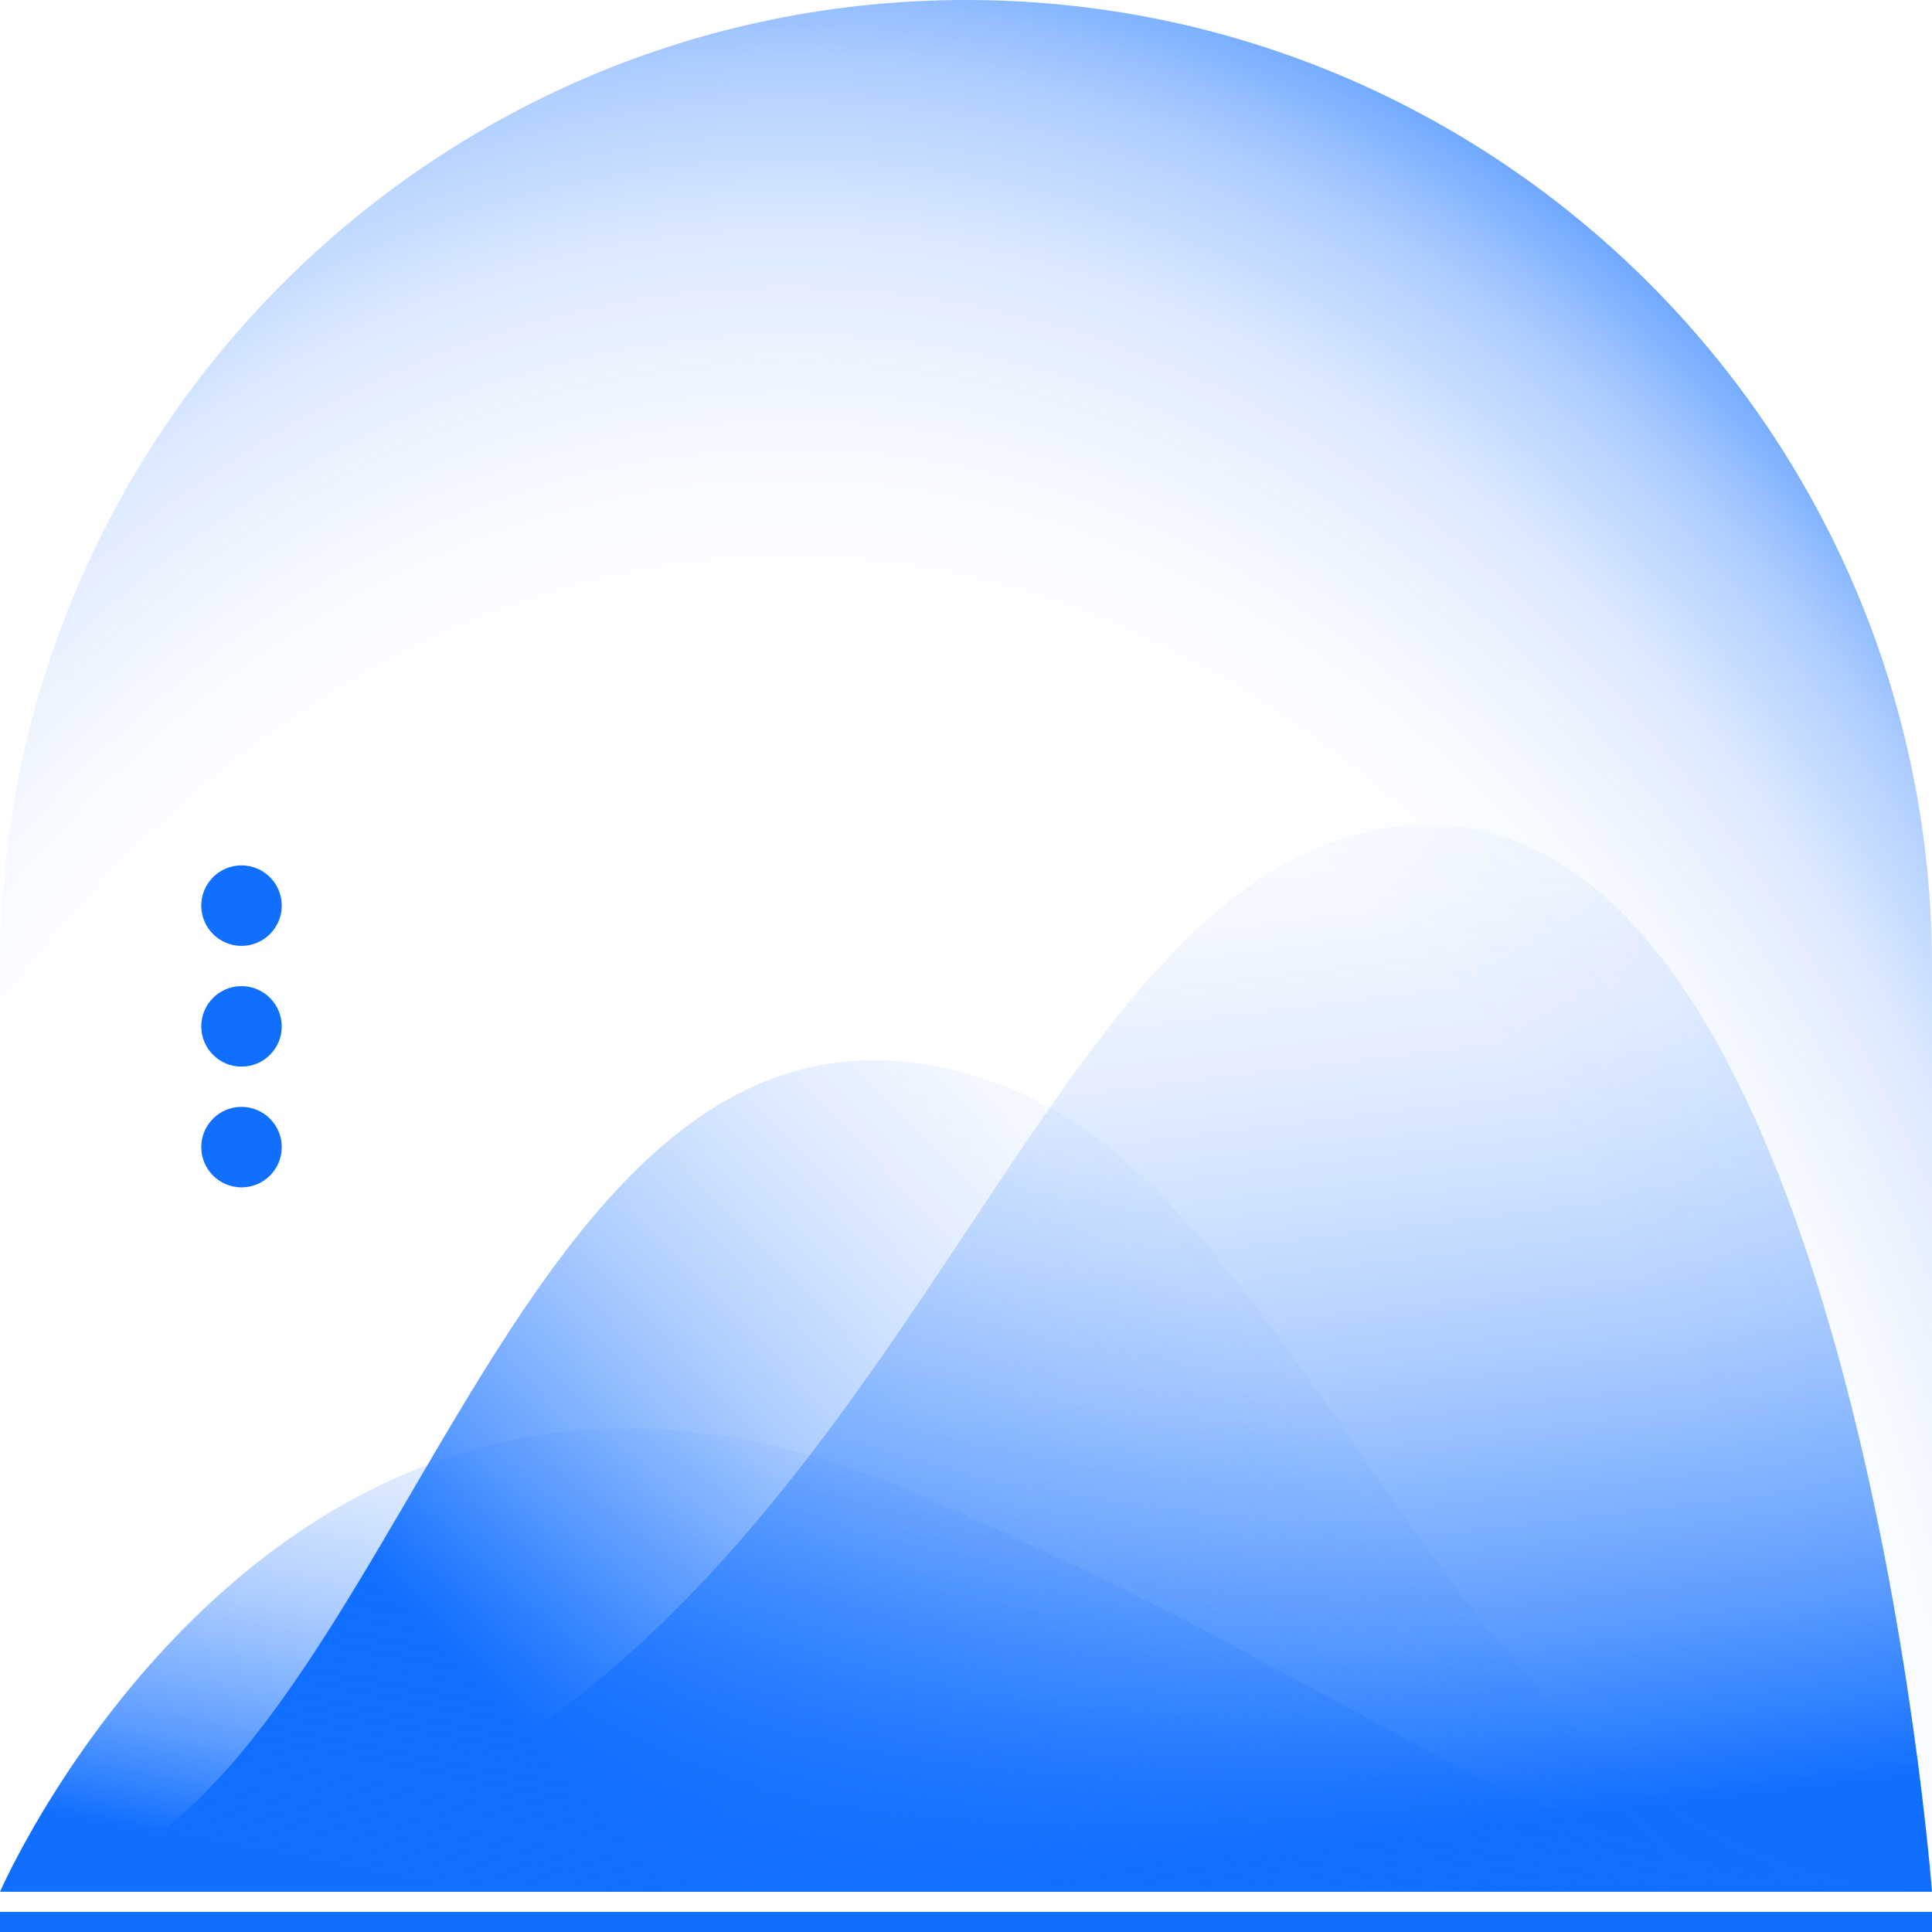 <svg width="96" height="96" viewBox="0 0 96 96" fill="none" xmlns="http://www.w3.org/2000/svg">
<path d="M48 0C74.49 0 96 21.51 96 48V93H0V48C0 21.51 21.51 0 48 0Z" fill="url(#paint0_radial_4_2885)"/>
<path d="M0 94C45 94 48 41 71 41C92 41 96 94 96 94H0Z" fill="url(#paint1_linear_4_2885)"/>
<path d="M0 94C20 94 24 44 50 54C66.3 60.27 73 94 96 94H0Z" fill="url(#paint2_linear_4_2885)"/>
<path d="M0 94C0 94 14.34 61.03 45 74C71 85 77 94 96 94H0Z" fill="url(#paint3_linear_4_2885)"/>
<path d="M0 95.5H96" stroke="#116FFF" stroke-miterlimit="10"/>
<path d="M12 46C12.552 46 13 45.552 13 45C13 44.448 12.552 44 12 44C11.448 44 11 44.448 11 45C11 45.552 11.448 46 12 46Z" stroke="#116FFF" stroke-width="2" stroke-miterlimit="10"/>
<path d="M12 52C12.552 52 13 51.552 13 51C13 50.448 12.552 50 12 50C11.448 50 11 50.448 11 51C11 51.552 11.448 52 12 52Z" stroke="#116FFF" stroke-width="2" stroke-miterlimit="10"/>
<path d="M12 58C12.552 58 13 57.552 13 57C13 56.448 12.552 56 12 56C11.448 56 11 56.448 11 57C11 57.552 11.448 58 12 58Z" stroke="#116FFF" stroke-width="2" stroke-miterlimit="10"/>
<defs>
<radialGradient id="paint0_radial_4_2885" cx="0" cy="0" r="1" gradientUnits="userSpaceOnUse" gradientTransform="translate(39.17 109.05) scale(84.58 118.412)">
<stop offset="0.43" stop-color="#116FFF" stop-opacity="0"/>
<stop offset="0.64" stop-color="#116FFF" stop-opacity="0"/>
<stop offset="0.72" stop-color="#116FFF" stop-opacity="0.03"/>
<stop offset="0.77" stop-color="#116FFF" stop-opacity="0.08"/>
<stop offset="0.82" stop-color="#116FFF" stop-opacity="0.15"/>
<stop offset="0.85" stop-color="#116FFF" stop-opacity="0.23"/>
<stop offset="0.89" stop-color="#116FFF" stop-opacity="0.34"/>
<stop offset="0.92" stop-color="#116FFF" stop-opacity="0.47"/>
<stop offset="0.95" stop-color="#116FFF" stop-opacity="0.61"/>
<stop offset="0.97" stop-color="#116FFF" stop-opacity="0.78"/>
<stop offset="1" stop-color="#116FFF"/>
</radialGradient>
<linearGradient id="paint1_linear_4_2885" x1="48.02" y1="93.78" x2="40.36" y2="30.47" gradientUnits="userSpaceOnUse">
<stop stop-color="#116FFF"/>
<stop offset="0.05" stop-color="#116FFF" stop-opacity="0.89"/>
<stop offset="0.15" stop-color="#116FFF" stop-opacity="0.68"/>
<stop offset="0.26" stop-color="#116FFF" stop-opacity="0.5"/>
<stop offset="0.37" stop-color="#116FFF" stop-opacity="0.34"/>
<stop offset="0.48" stop-color="#116FFF" stop-opacity="0.22"/>
<stop offset="0.6" stop-color="#116FFF" stop-opacity="0.12"/>
<stop offset="0.72" stop-color="#116FFF" stop-opacity="0.05"/>
<stop offset="0.85" stop-color="#116FFF" stop-opacity="0.01"/>
<stop offset="1" stop-color="#116FFF" stop-opacity="0"/>
</linearGradient>
<linearGradient id="paint2_linear_4_2885" x1="39.25" y1="99.73" x2="77.75" y2="62.63" gradientUnits="userSpaceOnUse">
<stop stop-color="#116FFF"/>
<stop offset="0.05" stop-color="#116FFF" stop-opacity="0.89"/>
<stop offset="0.15" stop-color="#116FFF" stop-opacity="0.68"/>
<stop offset="0.26" stop-color="#116FFF" stop-opacity="0.5"/>
<stop offset="0.37" stop-color="#116FFF" stop-opacity="0.34"/>
<stop offset="0.48" stop-color="#116FFF" stop-opacity="0.22"/>
<stop offset="0.6" stop-color="#116FFF" stop-opacity="0.12"/>
<stop offset="0.72" stop-color="#116FFF" stop-opacity="0.05"/>
<stop offset="0.85" stop-color="#116FFF" stop-opacity="0.01"/>
<stop offset="1" stop-color="#116FFF" stop-opacity="0"/>
</linearGradient>
<linearGradient id="paint3_linear_4_2885" x1="47.09" y1="98.69" x2="53.62" y2="65.14" gradientUnits="userSpaceOnUse">
<stop stop-color="#116FFF"/>
<stop offset="0.05" stop-color="#116FFF" stop-opacity="0.89"/>
<stop offset="0.15" stop-color="#116FFF" stop-opacity="0.68"/>
<stop offset="0.26" stop-color="#116FFF" stop-opacity="0.5"/>
<stop offset="0.37" stop-color="#116FFF" stop-opacity="0.34"/>
<stop offset="0.48" stop-color="#116FFF" stop-opacity="0.22"/>
<stop offset="0.6" stop-color="#116FFF" stop-opacity="0.12"/>
<stop offset="0.72" stop-color="#116FFF" stop-opacity="0.05"/>
<stop offset="0.85" stop-color="#116FFF" stop-opacity="0.01"/>
<stop offset="1" stop-color="#116FFF" stop-opacity="0"/>
</linearGradient>
</defs>
</svg>
